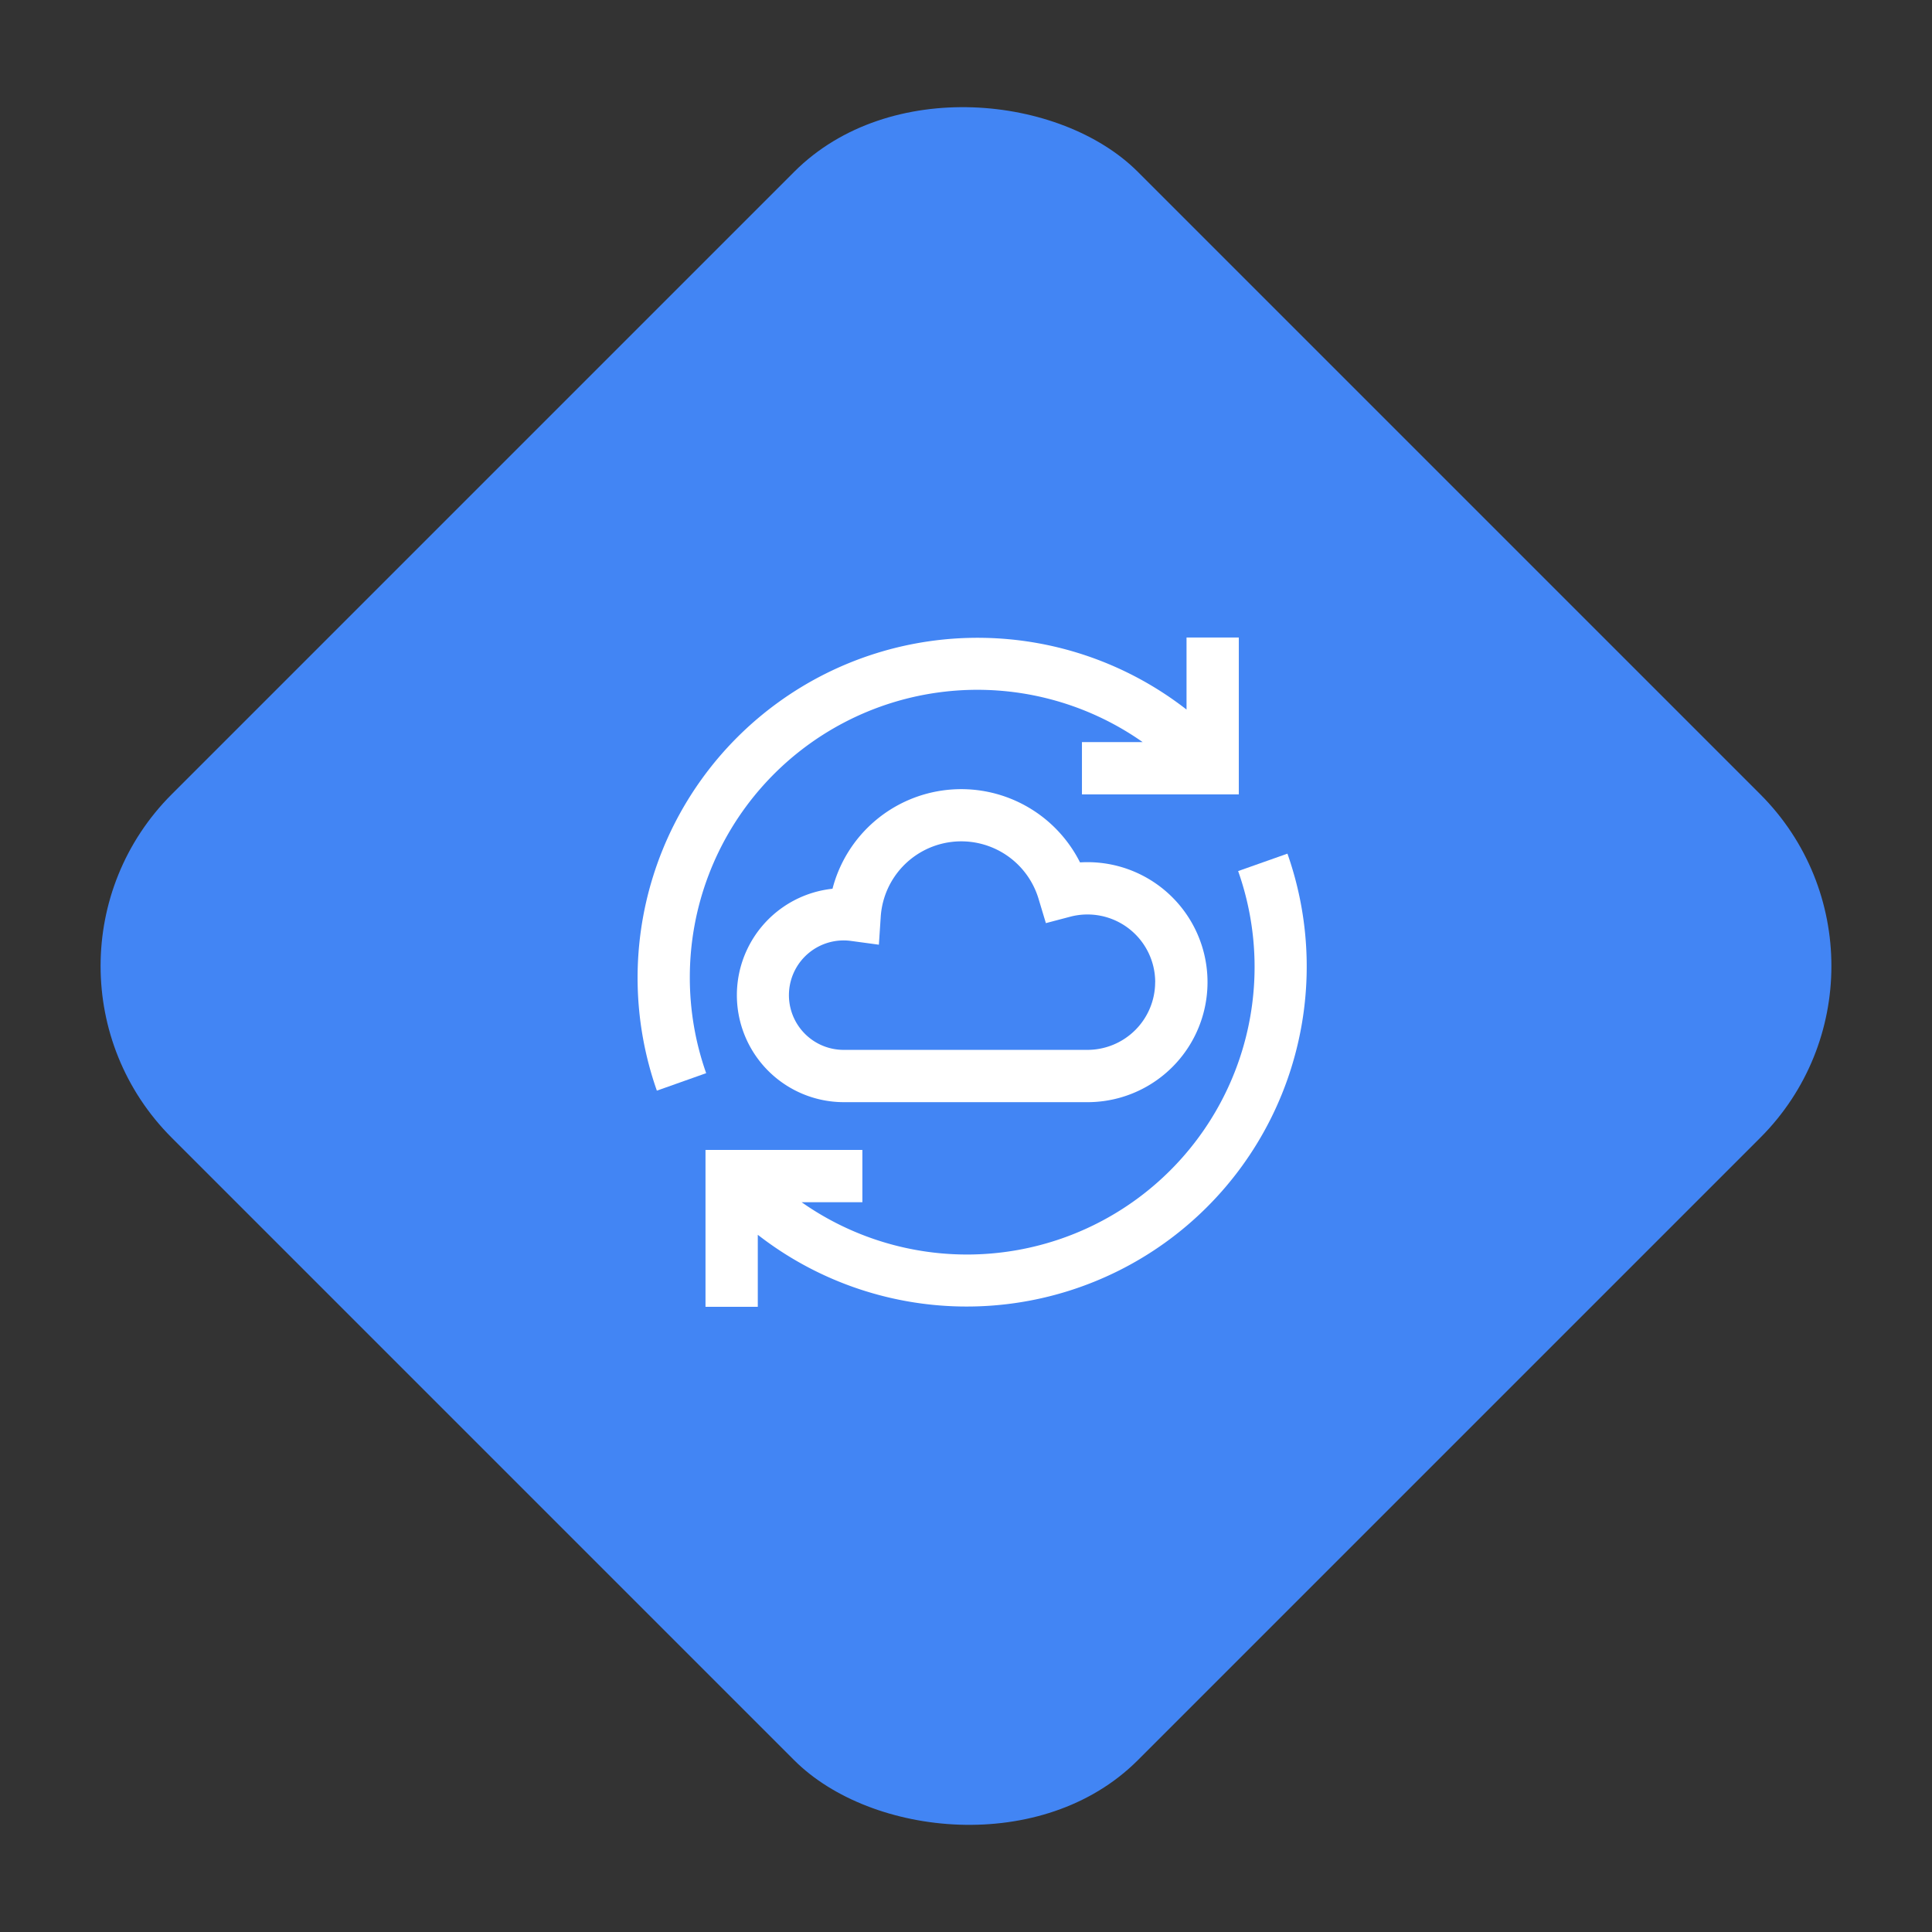 <svg xmlns="http://www.w3.org/2000/svg" width="127.279" height="127.279" viewBox="0 0 127.279 127.279">
  <rect x="0" y="0" width="127.279" height="127.279" fill="#333333" stroke="none"/>
  <g id="Group_640" data-name="Group 640" transform="translate(-767 -1441)">
    <rect id="Rectangle_25" data-name="Rectangle 25" width="90" height="90" rx="16" transform="translate(894.279 1504.64) rotate(135)" fill="#4285f4"/>
    <g id="synchronize" transform="translate(809 1483)">
      <path id="Path_6486" data-name="Path 6486" d="M98.606,120.825A8.76,8.76,0,0,0,82.3,122.561a7.05,7.05,0,0,0,.749,14.06H99.1a7.905,7.905,0,0,0,0-15.811q-.245,0-.489.015Zm4.95,7.89a4.466,4.466,0,0,1-4.461,4.461H83.05A3.605,3.605,0,1,1,83.528,126l1.827.247.122-1.84a5.317,5.317,0,0,1,10.4-1.174l.48,1.593,1.609-.424a4.462,4.462,0,0,1,5.593,4.315Z" transform="translate(-69.455 -106.011)" fill="#fff"/>
      <path id="Path_6487" data-name="Path 6487" d="M90.338,165.335l-3.248,1.148A18.946,18.946,0,0,1,58.335,188.3h4v-3.445H52v10.334h3.445v-4.745a22.4,22.4,0,0,0,34.893-25.108Z" transform="translate(-47.522 -151.097)" fill="#fff"/>
      <path id="Path_6488" data-name="Path 6488" d="M3.445,22.389a18.941,18.941,0,0,1,29.833-15.5h-4v3.445H39.612V0H36.168V4.745A22.4,22.4,0,0,0,1.274,29.852L4.522,28.7A18.9,18.9,0,0,1,3.445,22.389Z" fill="#fff"/>
    </g>
  </g>
</svg>
